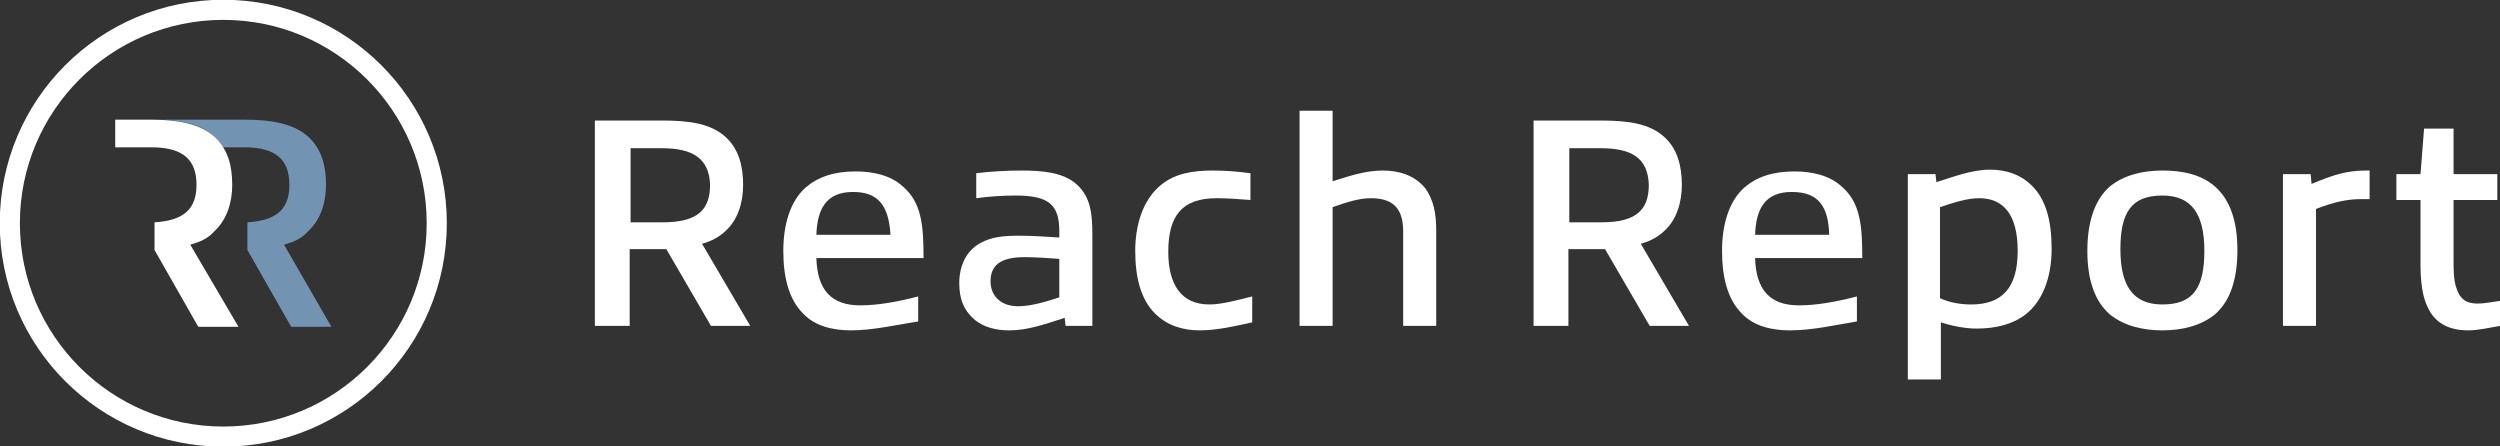 <svg width="280" height="50" viewBox="0 0 280 50" fill="none" xmlns="http://www.w3.org/2000/svg">
<rect x="0" y="0" width="280" height="50" fill="#333333" stroke="none"/>
<g clip-path="url(#clip0)">
<path d="M79.628 36.5L74.627 27.9C74.326 27.9 73.926 27.9 73.626 27.9H70.525V36.5H66.624V13.5H74.126C77.127 13.5 79.628 13.8 81.329 15.4C82.73 16.7 83.23 18.6 83.23 20.7C83.23 22.7 82.629 24.6 81.329 25.8C80.629 26.5 79.728 27 78.628 27.3L84.03 36.5H79.628ZM74.126 16.6H70.625V24.9H74.227C78.128 24.9 79.528 23.5 79.528 20.7C79.428 17.7 77.528 16.6 74.126 16.6Z" fill="white"/>
<path d="M95.334 37C93.433 37 91.332 36.6 89.932 35.1C88.331 33.5 87.731 31 87.731 28.1C87.731 25.3 88.431 22.6 90.232 21C91.633 19.8 93.433 19.2 95.834 19.2C97.735 19.2 99.736 19.6 101.136 20.9C103.237 22.7 103.437 25.3 103.437 28.9H91.433C91.533 32.5 93.133 34.2 96.334 34.2C98.335 34.2 100.536 33.8 102.837 33.2V36C100.336 36.4 97.735 37 95.334 37ZM95.534 21.5C92.533 21.5 91.533 23.4 91.433 26.3H99.736C99.535 23.1 98.435 21.5 95.534 21.5Z" fill="white"/>
<path d="M119.343 36.5L119.243 35.6C117.042 36.3 115.141 37 113.04 37C111.64 37 110.139 36.7 109.039 35.7C107.939 34.7 107.438 33.5 107.438 31.7C107.438 29.9 108.139 28.1 109.839 27.2C111.14 26.5 112.44 26.4 114.241 26.4C115.441 26.4 117.142 26.5 118.642 26.6V25.9C118.642 22.9 117.442 21.9 113.741 21.9C112.34 21.9 110.74 22 109.339 22.2V19.4C110.94 19.2 112.74 19.1 114.441 19.1C116.742 19.1 119.143 19.3 120.643 20.7C122.144 22.1 122.344 23.9 122.344 26.3V36.5H119.343ZM118.743 29C117.542 28.9 115.841 28.8 114.741 28.8C111.94 28.8 110.94 29.8 110.94 31.5C110.94 33.1 112.04 34.3 114.041 34.3C115.441 34.3 117.142 33.8 118.642 33.3V29H118.743Z" fill="white"/>
<path d="M134.348 37C132.547 37 130.747 36.5 129.346 35.1C127.746 33.5 127.146 31 127.146 28.1C127.146 25.3 127.946 22.4 130.047 20.7C131.647 19.4 133.648 19.1 135.849 19.1C137.149 19.1 138.55 19.2 140.05 19.4V22.4C138.85 22.3 137.449 22.2 136.249 22.2C132.447 22.2 130.847 24.1 130.847 28.2C130.847 31.8 132.247 34.1 135.448 34.1C136.849 34.1 138.65 33.6 140.25 33.2V36.1C138.45 36.5 136.349 37 134.348 37Z" fill="white"/>
<path d="M157.156 36.5V25.9C157.156 23.1 155.756 22.2 153.555 22.2C152.254 22.2 150.954 22.6 149.253 23.2V36.5H145.552V12.4H149.253V20.3C151.154 19.7 152.955 19.1 154.855 19.1C156.656 19.1 158.357 19.6 159.557 21C160.557 22.3 160.857 23.9 160.857 25.8V36.5H157.156Z" fill="white"/>
<path d="M184.766 36.5L179.764 27.9C179.464 27.9 179.064 27.9 178.764 27.9H175.663V36.5H171.761V13.5H179.264C182.265 13.5 184.766 13.8 186.466 15.4C187.867 16.7 188.367 18.6 188.367 20.7C188.367 22.7 187.767 24.6 186.466 25.8C185.766 26.5 184.866 27 183.766 27.3L189.167 36.5H184.766ZM179.264 16.6H175.763V24.9H179.364C183.265 24.9 184.666 23.5 184.666 20.7C184.566 17.7 182.765 16.6 179.264 16.6Z" fill="white"/>
<path d="M200.472 37C198.571 37 196.47 36.6 195.07 35.1C193.469 33.5 192.869 31 192.869 28.1C192.869 25.3 193.569 22.6 195.37 21C196.77 19.8 198.571 19.2 200.972 19.2C202.872 19.2 204.873 19.6 206.274 20.9C208.374 22.7 208.575 25.3 208.575 28.9H196.57C196.67 32.5 198.271 34.2 201.472 34.2C203.473 34.2 205.673 33.8 207.974 33.2V36C205.573 36.4 202.972 37 200.472 37ZM200.672 21.5C197.671 21.5 196.67 23.4 196.57 26.3H204.873C204.773 23.1 203.673 21.5 200.672 21.5Z" fill="white"/>
<path d="M213.676 42.7V19.5H216.777L216.877 20.4C218.778 19.8 220.879 19 222.88 19C224.78 19 226.381 19.6 227.581 20.8C229.182 22.4 229.782 24.8 229.782 27.9C229.782 31.2 228.682 33.8 226.881 35.2C225.481 36.3 223.58 36.8 221.379 36.8C220.079 36.8 218.578 36.5 217.378 36.1V42.5H213.676V42.7ZM221.679 22.2C220.279 22.2 218.778 22.7 217.278 23.2V33.4C218.378 33.9 219.578 34.1 220.779 34.1C224.18 34.1 225.981 32.3 225.981 28.1C225.981 23.9 224.28 22.2 221.679 22.2Z" fill="white"/>
<path d="M236.284 35.2C234.584 33.7 233.783 31.3 233.783 28.1C233.783 24.9 234.584 22.4 236.284 20.9C237.885 19.6 239.986 19.1 242.186 19.1C244.387 19.1 246.488 19.5 248.089 20.9C249.789 22.4 250.589 24.8 250.589 28C250.589 31.3 249.789 33.7 248.089 35.2C246.488 36.5 244.387 37 242.186 37C239.986 37 237.885 36.5 236.284 35.2ZM246.888 28.1C246.888 24 245.488 21.9 242.186 21.9C238.785 21.9 237.485 23.7 237.485 27.9C237.485 32 238.885 34.1 242.186 34.1C245.588 34.1 246.888 32.3 246.888 28.1Z" fill="white"/>
<path d="M255.691 36.5V19.5H258.793L258.893 20.6C261.293 19.6 262.794 19.1 264.995 19.1C265.095 19.1 265.195 19.1 265.395 19.1V22.3C265.095 22.3 264.695 22.3 264.495 22.3C262.894 22.3 261.493 22.6 259.393 23.4V36.5H255.691Z" fill="white"/>
<path d="M276.399 37C274.598 37 272.797 36.4 271.897 34.4C271.297 33.2 271.097 31.5 271.097 29.6V22.4H268.396V19.5H271.097L271.497 14.4H274.798V19.5H279.7V22.4H274.798V29C274.798 30.2 274.798 31.3 275.098 32.2C275.498 33.5 276.199 34 277.499 34C278.299 34 279.2 33.8 280 33.7V36.5C278.799 36.7 277.599 37 276.399 37Z" fill="white"/>
<path d="M25.009 48.9C38.213 48.9 48.917 38.2 48.917 25C48.917 11.8 38.213 1.1 25.009 1.1C11.805 1.1 1.1 11.8 1.1 25C1.1 38.2 11.805 48.9 25.009 48.9Z" stroke="white" stroke-width="2.253" stroke-miterlimit="10"/>
<path d="M31.811 27.4C32.912 27.1 33.812 26.7 34.512 25.9C35.913 24.6 36.513 22.7 36.513 20.7C36.513 18.5 36.013 16.7 34.512 15.3C32.812 13.8 30.311 13.4 27.31 13.4H17.906C20.407 13.5 22.508 13.9 24.008 15.3C24.409 15.7 24.709 16.1 25.009 16.5H27.11H27.21H27.71C30.811 16.6 32.411 17.8 32.411 20.7C32.411 23.3 31.111 24.7 27.71 24.9V28L32.611 36.6H37.113L31.811 27.4Z" fill="#7294B2"/>
<path d="M21.308 27.4C22.408 27.1 23.308 26.7 24.009 25.9C25.409 24.6 26.009 22.7 26.009 20.7C26.009 18.5 25.509 16.7 24.009 15.3C22.308 13.8 19.807 13.4 16.806 13.4H12.905V16.5H13.205H16.706H16.806H17.306C20.407 16.6 22.008 17.8 22.008 20.7C22.008 23.3 20.707 24.7 17.306 24.9V28L22.208 36.6H26.709L21.308 27.4Z" fill="white"/>
</g>
<defs>
<clipPath id="clip0">
<rect width="280" height="50" fill="white"/>
</clipPath>
</defs>
</svg>
